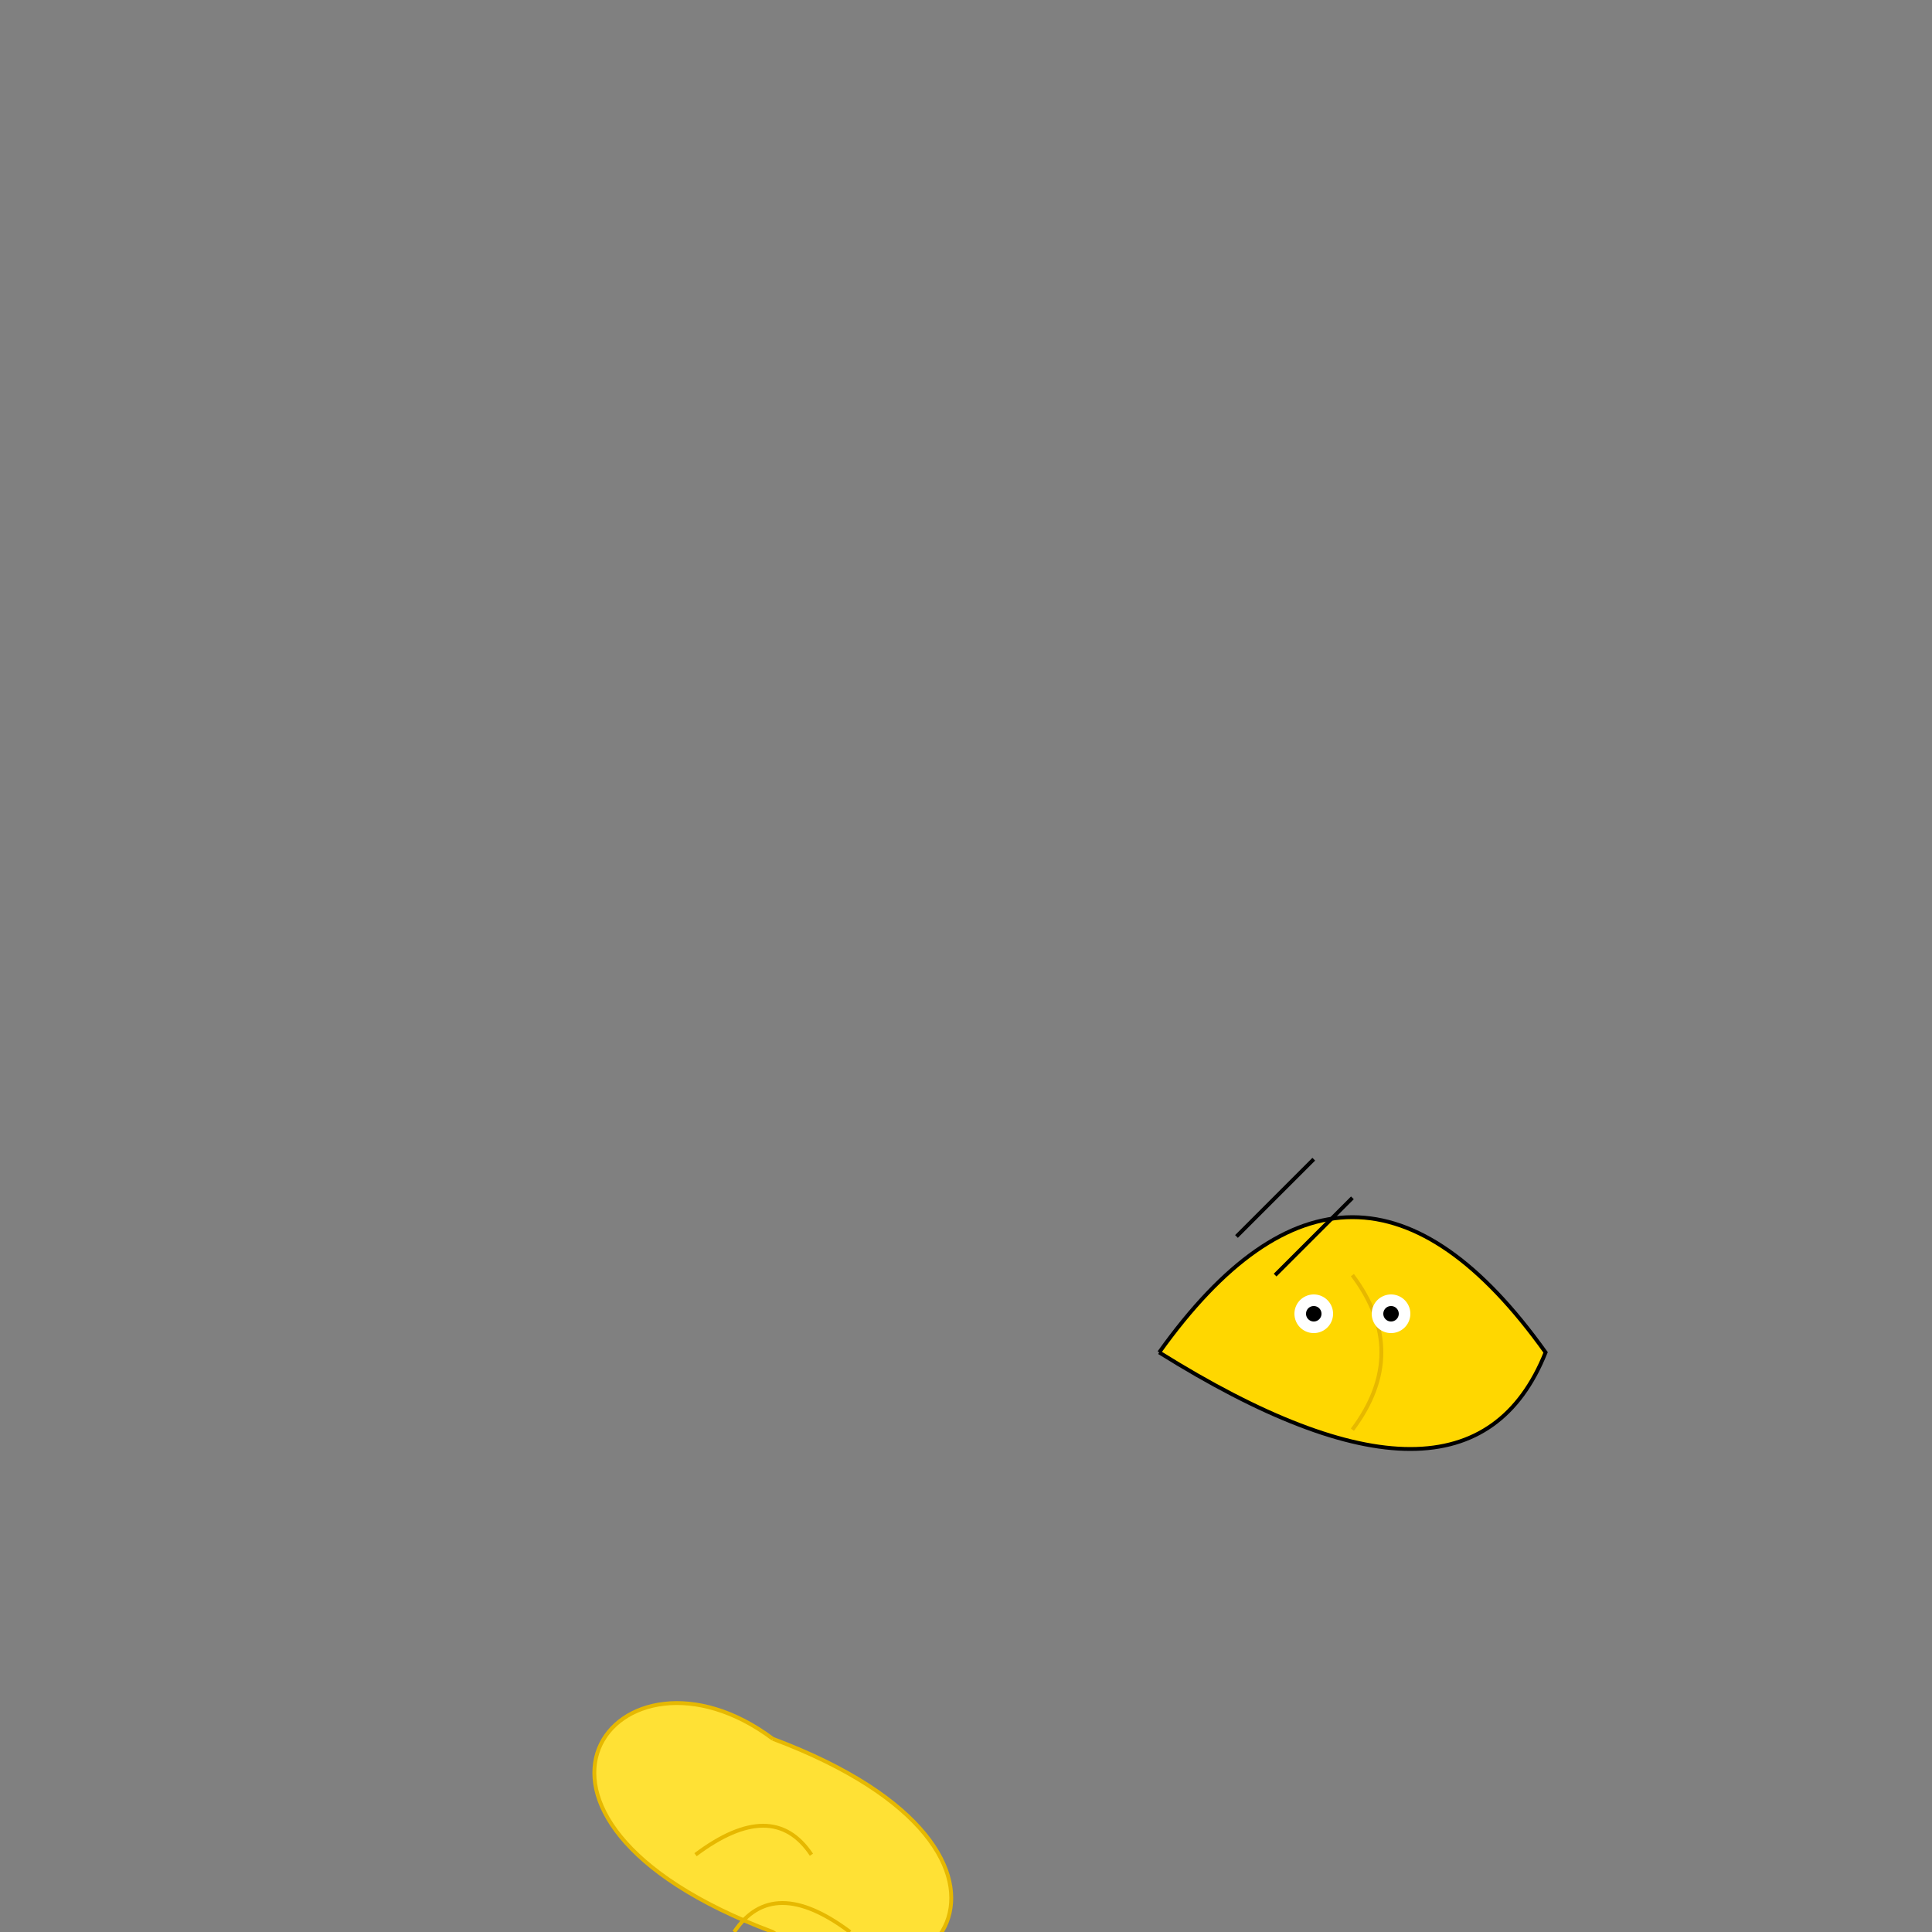 <!--

Generated by DrawGPT.
Free, open source, AI generated images in SVG, PNG, and HTML Canvas format.
https://drawgpt.ai

Created: 2024-01-20T20:13:02.355Z
Link: https://drawgpt.ai/prompt/155867/

-->
<svg xmlns="http://www.w3.org/2000/svg" xmlns:xlink="http://www.w3.org/1999/xlink" width="500" height="500"><rect width="100%" height="100%" fill="#808080" stroke="none"/><defs/><g><path fill="#FFD700" stroke="#000000" paint-order="fill stroke markers" d=" M 300 350 Q 350 280 400 350 Q 380 400 300 350" stroke-miterlimit="10" stroke-dasharray=""/><path fill="none" stroke="#E6B800" paint-order="fill stroke markers" d=" M 350 330 Q 365 350 350 370" stroke-miterlimit="10" stroke-dasharray=""/><path fill="#FFE135" stroke="#E6B800" paint-order="fill stroke markers" d=" M 200 450 C 160 420 120 470 200 500 C 240 530 280 480 200 450" stroke-miterlimit="10" stroke-dasharray=""/><path fill="none" stroke="#E6B800" paint-order="fill stroke markers" d=" M 180 480 Q 200 465 210 480 M 220 500 Q 200 485 190 500" stroke-miterlimit="10" stroke-dasharray=""/><path fill="none" stroke="#000000" paint-order="fill stroke markers" d=" M 320 320 L 340 300 M 330 330 L 350 310" stroke-miterlimit="10" stroke-dasharray=""/><path fill="#FFFFFF" stroke="none" paint-order="stroke fill markers" d=" M 345 340 A 5 5 0 1 0 345 340.005 L 365 340 A 5 5 0 1 0 365 340.005"/><path fill="#000000" stroke="none" paint-order="stroke fill markers" d=" M 342 340 A 2 2 0 1 0 342 340.002 L 362 340 A 2 2 0 1 0 362 340.002"/></g></svg>